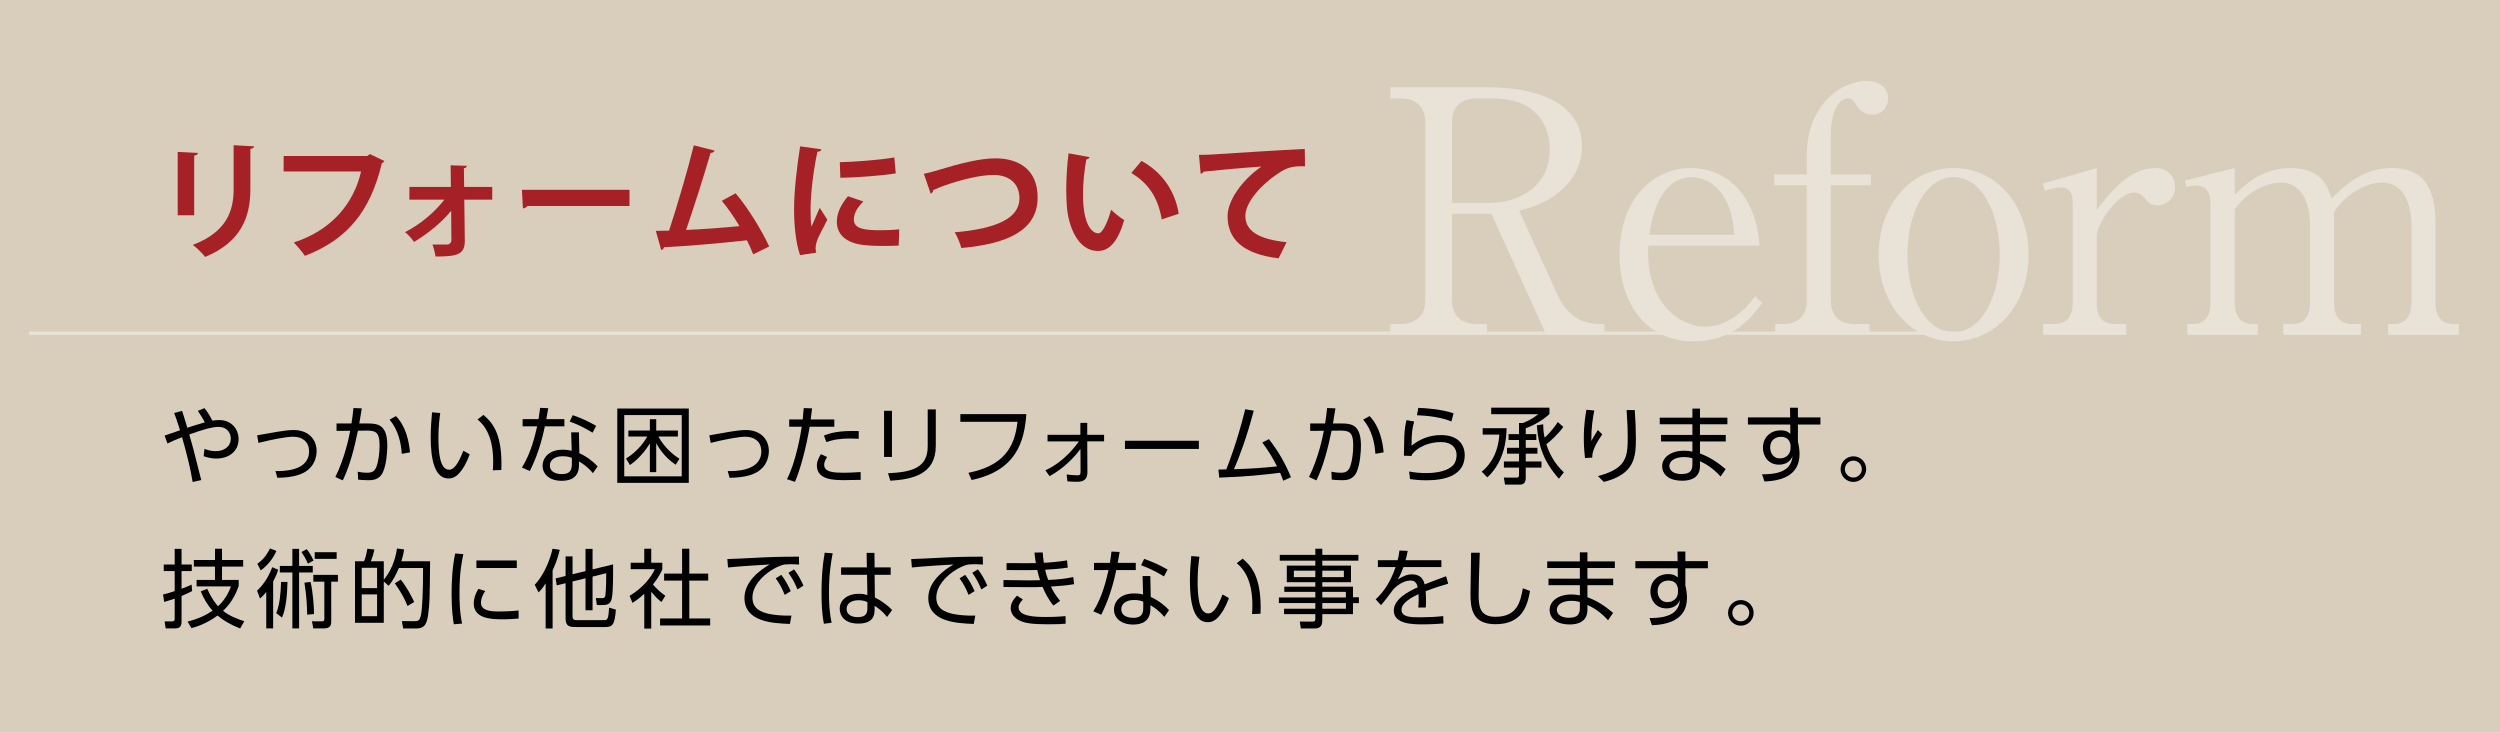 <?xml version="1.0" encoding="utf-8"?>
<!-- Generator: Adobe Illustrator 16.0.4, SVG Export Plug-In . SVG Version: 6.00 Build 0)  -->
<!DOCTYPE svg PUBLIC "-//W3C//DTD SVG 1.1//EN" "http://www.w3.org/Graphics/SVG/1.1/DTD/svg11.dtd">
<svg version="1.1" id="レイヤー_1" xmlns="http://www.w3.org/2000/svg" xmlns:xlink="http://www.w3.org/1999/xlink" x="0px"
	 y="0px" width="720.019px" height="211.024px" viewBox="0 0 720.019 211.024" enable-background="new 0 0 720.019 211.024"
	 xml:space="preserve">
<rect fill="#D8CEBB" width="720.019" height="211.024"/>
<g>
	<g>
		<path fill="#A62126" d="M51.18,62.004V43.746l5.826,0.297c-0.037,0.408-0.371,0.668-1.076,0.779v17.182H51.18z M73.186,42.15
			c-0.037,0.371-0.334,0.631-1.076,0.742v11.615c0,7.867-2.598,15.178-13.025,19.482c-0.705-0.928-2.449-2.672-3.562-3.451
			c9.834-3.748,11.764-9.908,11.764-16.068V41.816L73.186,42.15z"/>
		<path fill="#A62126" d="M110.708,46.381c-0.186,0.26-0.445,0.52-0.742,0.631c-3.303,13.916-9.982,22.006-22.154,26.682
			c-0.742-1.15-2.264-2.895-3.191-3.859c11.17-3.637,17.33-11.504,19.371-20.447H81.688v-4.453h24.047l0.816-0.557L110.708,46.381z"
			/>
		<path fill="#A62126" d="M141.773,57.514h-8.053l0.148,11.875c0,3.971-2.301,4.49-8.424,4.49c-0.148-0.965-0.482-2.375-0.891-3.451
			h4.305c0.631-0.037,1.113-0.594,1.15-1.15l-0.074-8.572c-2.598,3.266-6.791,6.643-10.688,8.98
			c-0.631-0.928-1.633-2.115-2.598-2.82c4.268-2.189,8.387-5.566,11.318-9.352h-10.057V53.84h11.949l-0.074-6.234l4.676,0.148
			c-0.037,0.334-0.26,0.631-0.854,0.705l0.074,5.381h8.09V57.514z"/>
		<path fill="#A62126" d="M150.312,54.656h30.986v4.676h-29.428c-0.223,0.371-0.742,0.631-1.262,0.705L150.312,54.656z"/>
		<path fill="#A62126" d="M216.931,73.248c-0.594-1.484-1.188-2.82-1.818-4.045c-8.127,0.928-18.369,1.744-23.861,2.004
			c-0.111,0.408-0.445,0.742-0.816,0.816l-1.559-5.529c1.076,0,2.375-0.037,3.822-0.074c2.264-6.902,5.381-17.479,7.125-24.566
			l5.975,1.521c-0.111,0.408-0.557,0.668-1.15,0.668c-1.818,6.271-4.639,15.141-7.051,22.191c4.379-0.186,11.467-0.705,15.363-1.113
			c-1.559-2.635-3.377-5.27-5.084-7.273l3.971-2.189c3.674,4.268,7.682,10.984,9.686,15.326L216.931,73.248z"/>
		<path fill="#A62126" d="M236.566,43.004c-0.074,0.408-0.408,0.668-1.15,0.705c-1.41,6.568-1.967,13.211-1.967,16.328
			c0,2.115,0.037,3.971,0.26,5.232c0.445-1.076,1.893-4.23,2.375-5.418l2.189,3.414c-1.225,2.598-2.523,4.639-3.08,6.42
			c-0.186,0.631-0.297,1.225-0.297,1.781c0,0.445,0.074,0.891,0.186,1.299l-4.676,0.705c-1.188-3.562-1.707-8.312-1.707-13.248
			c0-5.047,0.779-11.949,1.744-18.072L236.566,43.004z M258.832,70.725c-1.373,0.074-2.857,0.111-4.268,0.111
			c-2.375,0-4.639-0.111-6.309-0.334c-5.158-0.705-7.236-3.451-7.236-6.605c0-2.672,1.225-4.973,3.191-7.385l4.453,1.521
			c-1.67,1.633-2.746,3.34-2.746,5.195c0,2.783,3.34,3.08,7.756,3.08c1.781,0,3.711-0.074,5.307-0.26L258.832,70.725z
			 M241.873,46.715c4.23-0.111,11.207-0.594,15.697-1.373l0.408,4.602c-4.453,0.705-11.615,1.188-15.957,1.262L241.873,46.715z"/>
		<path fill="#A62126" d="M266.074,50.055c1.113-0.223,2.264-0.52,4.268-1.113c6.309-1.93,12.023-3.34,16.328-3.34
			c6.457,0,12.172,3.006,12.172,11.244c0,9.426-8.424,13.359-21.969,14.584c-0.26-0.965-1.113-3.34-1.93-4.527
			c11.949-1.002,18.666-4.008,18.666-9.76c0-4.713-3.488-6.754-7.422-6.754c-3.674,0-8.98,1.188-14.695,3.229
			c-0.854,0.334-1.818,0.742-2.709,1.113c0,0.52-0.371,0.891-0.742,1.039L266.074,50.055z"/>
		<path fill="#A62126" d="M313.84,45.268c-0.111,0.334-0.52,0.594-0.965,0.631c-0.557,2.895-0.965,6.791-0.965,10.205
			c0,8.164,2.375,11.096,4.453,11.096c1.262,0,2.82-3.711,3.637-6.791c0.891,0.891,2.709,2.338,3.785,2.969
			c-1.781,6.086-4.193,8.906-7.607,8.906c-5.752,0-8.572-7.162-8.943-13.211c-0.074-1.336-0.148-2.783-0.148-4.305
			c0-3.377,0.223-7.088,0.668-10.613L313.84,45.268z M334.584,63.191c-1.113-6.68-4.193-10.65-8.758-13.359l2.932-3.488
			c5.232,2.82,9.574,7.941,10.725,15.215L334.584,63.191z"/>
		<path fill="#A62126" d="M345.313,44.6c1.15,0,2.857-0.037,3.896-0.111c4.268-0.297,20.299-1.299,26.57-1.596l0.074,5.01
			c-3.303-0.111-5.121,0.186-8.053,2.264c-4.082,2.709-9.129,7.83-9.129,12.061s3.748,6.68,11.875,7.533l-2.301,4.639
			c-10.539-1.262-14.695-5.715-14.695-12.135c0-4.527,4.156-10.391,9.723-14.287c-4.268,0.26-13.174,1.076-16.588,1.447
			c-0.074,0.297-0.557,0.557-0.891,0.631L345.313,44.6z"/>
	</g>
</g>
<g>
	<g>
		<path fill="#E8E2D7" d="M428.646,25.142c12.014,0,26.957,3.418,26.957,16.994c0,4.493-1.66,9.084-6.446,13.088
			c-4.004,3.321-7.618,4.396-11.623,5.47l11.135,24.418c2.247,4.884,6.153,8.204,11.721,8.204h1.66v3.126h-16.701l-15.823-34.869
			h-11.33v25.004c0,4.298,2.735,6.739,6.935,6.739h3.126v3.126h-27.837v-3.126h3.028c4.298,0,7.032-2.441,7.032-6.739V35.104
			c0-4.199-2.539-6.739-7.032-6.739h-3.028v-3.223H428.646z M418.194,58.447h10.451c9.083,0,17.679-4.884,17.679-15.433
			c0-6.739-3.614-14.65-16.409-14.65h-4.786c-4.199,0-6.935,2.344-6.935,6.739V58.447z"/>
		<path fill="#E8E2D7" d="M507.47,87.261c-2.734,3.809-7.911,11.036-19.729,11.036c-13.674,0-21.292-10.841-21.292-25.004
			c0-16.311,9.962-24.906,20.608-24.906c9.571,0,18.655,7.13,19.729,22.367H474.75c-0.977,16.409,9.181,23.344,16.214,23.344
			c5.958,0,11.036-3.907,14.553-8.791L507.47,87.261z M499.461,67.628c-0.781-14.064-8.692-16.604-12.111-16.604
			c-9.865,0-11.818,13.088-12.307,16.604H499.461z"/>
		<path fill="#E8E2D7" d="M520.365,50.243v-5.567c0-13.771,9.278-21.391,17.386-21.391c2.832,0,6.056,1.563,6.056,5.079
			c0,2.441-1.759,4.688-4.493,4.688c-2.149,0-3.517-1.074-4.493-2.54c-0.977-1.562-1.562-2.246-2.539-2.246
			c-2.735,0-4.981,4.2-4.981,10.354v11.623h11.525v3.125H527.3v33.306c0,4.2,2.539,6.642,6.544,6.642h4.591v3.126h-27.153v-3.126
			h2.442c3.613,0,6.642-2.051,6.642-6.642V53.368h-9.377v-3.125H520.365z"/>
		<path fill="#E8E2D7" d="M562.657,98.297c-12.6,0-21.586-10.938-21.586-24.906c0-14.064,8.986-25.004,21.586-25.004
			s21.585,11.037,21.585,25.004C584.242,88.14,574.573,98.297,562.657,98.297z M562.657,51.024c-7.618,0-13.283,9.474-13.283,22.366
			s5.665,22.27,13.283,22.27c8.399,0,13.283-10.842,13.283-22.27C575.94,61.865,571.057,51.024,562.657,51.024z"/>
		<path fill="#E8E2D7" d="M603.877,60.498c3.517-4.59,9.181-12.111,16.8-12.111c3.418,0,5.763,2.149,5.763,5.567
			c0,3.321-2.638,5.177-4.981,5.177c-2.052,0-3.028-1.074-3.81-2.051c-0.586-0.586-1.465-1.661-2.832-1.661
			c-5.079,0-10.939,9.377-10.939,12.404v19.633c0,3.906,2.051,5.859,4.884,5.859h3.613v3.126h-23.929v-3.126h3.516
			c2.833,0,4.981-1.953,4.981-5.859V58.154c0-1.953-0.684-4.2-3.419-4.2c-1.172,0-3.125,0.488-4.59,0.977l-0.586-2.051l15.529-4.493
			V60.498z"/>
		<path fill="#E8E2D7" d="M643.63,48.387v7.717c2.637-2.638,7.716-7.717,16.115-7.717c9.182,0,10.939,5.958,11.721,8.791
			c3.321-3.224,8.693-8.791,17.483-8.791c8.595,0,12.502,5.177,12.502,16.019v23.051c0,3.711,1.953,5.859,4.884,5.859h1.855v3.126
			h-20.413v-3.126h1.758c3.419,0,4.981-2.637,4.981-5.859V64.991c0-2.734-0.488-12.404-8.595-12.404
			c-2.735,0-8.889,1.562-13.772,8.497c0,0.781,0.098,1.563,0.098,3.321v23.051c0,4.102,2.247,5.859,4.884,5.859h2.833v3.126h-22.367
			v-3.126h2.832c2.638,0,4.884-1.855,4.884-5.859V64.991c0-2.051-0.195-12.404-8.497-12.404c-2.345,0-8.596,1.27-13.186,7.716
			v27.153c0,4.102,2.344,5.859,4.884,5.859h1.758v3.126h-20.315v-3.126h1.758c2.93,0,4.884-2.051,4.884-5.859V58.057
			c0-3.028-1.661-4.591-4.005-4.591c-1.074,0-2.051,0.098-2.931,0.391l-0.391-1.855L643.63,48.387z"/>
	</g>
</g>
<g>
	<path d="M55.481,138.823c-0.545-3.539-1.609-7.821-3.044-12.895c-1.56,0.594-2.797,1.089-4.208,1.807l-0.816-2.277
		c0.718-0.223,3.786-1.312,4.43-1.534c-0.989-3.118-1.089-3.465-1.683-4.975l2.277-0.619c0.321,0.94,0.445,1.337,1.509,4.876
		c0.224-0.074,2.525-0.866,5.024-1.56c-0.495-1.089-1.484-2.573-2.005-3.316l1.931-0.792c1.04,1.337,1.634,2.352,2.252,3.613
		c0.495-0.074,1.164-0.173,2.03-0.173c3.489,0,5.544,2.648,5.544,5.47c0,3.564-2.822,5.618-6.41,5.618
		c-1.807,0-3.144-0.495-3.663-0.693l0.247-2.104c0.619,0.248,1.684,0.668,3.292,0.668c2.153,0,4.281-1.188,4.281-3.638
		c0-0.916-0.494-3.341-3.588-3.341c-1.832,0-4.678,0.841-8.366,2.178c0.966,3.292,1.213,4.281,3.44,13.117L55.481,138.823z"/>
	<path d="M79.334,135.679c2.055,0.025,9.678,0.074,9.678-5.667c0-2.995-2.153-4.232-4.579-4.232c-1.98,0-6.188,0.816-9.999,1.781
		l-0.371-2.178c0.94-0.148,5.049-0.891,5.891-1.039c1.534-0.248,3.267-0.495,4.578-0.495c4.232,0,6.658,2.623,6.658,6.088
		c0,1.485-0.545,5.371-5.271,6.856c-1.931,0.618-4.06,0.792-6.039,0.816L79.334,135.679z"/>
	<path d="M96.578,137.387c2.747-5.494,3.984-11.731,4.281-13.315l-3.935,0.024v-2.128h4.306c0.248-1.56,0.372-2.524,0.569-4.455
		l2.401,0.099c-0.297,1.955-0.396,2.524-0.718,4.356h2.673c2.945,0,5.396,0.644,5.396,6.385c0,1.98-0.297,5.371-1.188,7.475
		c-1.064,2.476-3.168,2.476-4.307,2.476c-1.436,0-2.524-0.124-2.92-0.174l-0.1-2.276c0.569,0.099,1.436,0.297,2.698,0.297
		c1.658,0,2.326-0.545,2.846-2.203c0.347-1.064,0.743-3.218,0.743-5.692c0-4.133-1.361-4.281-4.356-4.232l-1.881,0.025
		c-1.015,4.9-2.202,9.775-4.355,14.305L96.578,137.387z M115.709,130.705c-0.197-3.118-0.989-6.855-3.514-9.851l1.831-1.015
		c2.847,2.896,3.762,7.228,4.059,10.444L115.709,130.705z"/>
	<path d="M126.791,118.949c-0.198,1.484-0.521,3.737-0.521,7.078c0,3.836,0.297,9.257,3.069,9.257c1.113,0,2.4-1.015,4.108-5.47
		l1.831,1.039c-0.816,2.302-1.955,4.381-3.341,5.767c-0.594,0.595-1.51,1.188-2.772,1.188c-4.009,0-5.123-5.544-5.123-11.979
		c0-2.697,0.248-5.396,0.396-7.078L126.791,118.949z M141.938,135.457c0.05-0.644,0.099-1.386,0.099-2.524
		c0-6.46-1.931-10.023-4.504-12.127l1.707-1.312c2.945,2.476,5.495,5.965,5.148,15.865L141.938,135.457z"/>
	<path d="M162.547,120.706v2.079h-5.618c-1.41,6.905-3.439,11.038-4.331,12.87l-2.276-0.99c2.647-4.257,3.737-9.107,4.381-11.88
		h-4.184v-2.079h4.579c0.272-1.707,0.347-2.252,0.445-3.242l2.352,0.1c-0.198,1.188-0.223,1.336-0.545,3.143H162.547z
		 M166.854,130.532c2.079,0.915,4.06,2.45,5.272,3.786l-1.361,1.955c-1.609-1.93-3.119-2.846-4.01-3.365v1.015
		c0,3.663-2.5,4.554-4.95,4.554c-3.712,0-5.544-2.054-5.544-4.355c0-1.856,1.436-4.604,5.816-4.604c1.237,0,2.029,0.173,2.574,0.297
		l-0.148-5.297h2.228L166.854,130.532z M164.7,131.868c-0.569-0.197-1.312-0.47-2.623-0.47c-2.524,0-3.713,1.262-3.713,2.648
		c0,2.499,3.045,2.499,3.515,2.499c2.45,0,2.821-1.336,2.821-3.02V131.868z M170.665,124.617c-2.499-1.51-4.355-2.401-6.583-3.218
		l0.866-1.832c2.475,0.866,4.133,1.609,6.757,3.069L170.665,124.617z"/>
	<path d="M198.377,139.07h-20.592v-21.408h20.592V139.07z M196.347,119.542h-16.558v17.646h16.558V119.542z M194.614,133.848
		c-3.391-2.178-5.222-5.47-5.618-6.188v8.315h-1.831v-8.266c-0.495,0.792-2.45,3.984-5.742,6.236l-1.113-1.881
		c3.712-2.352,5.37-5.073,6.112-6.336h-5.444v-1.732h6.188v-3.267h1.831v3.267h6.237v1.732h-5.618
		c1.856,3.341,4.355,5.321,6.063,6.386L194.614,133.848z"/>
	<path d="M209.582,135.679c2.055,0.025,9.678,0.074,9.678-5.667c0-2.995-2.153-4.232-4.579-4.232c-1.98,0-6.188,0.816-9.999,1.781
		l-0.371-2.178c0.94-0.148,5.049-0.891,5.891-1.039c1.534-0.248,3.267-0.495,4.578-0.495c4.232,0,6.658,2.623,6.658,6.088
		c0,1.485-0.545,5.371-5.271,6.856c-1.931,0.618-4.06,0.792-6.039,0.816L209.582,135.679z"/>
	<path d="M226.652,138.006c2.599-5,3.96-13.118,4.257-15.098h-3.613v-2.104h3.886c0.174-1.732,0.174-1.832,0.297-3.268l2.401,0.074
		c-0.148,1.263-0.198,1.634-0.396,3.193h6.807v2.104h-7.104c-1.015,6.162-2.771,12.548-4.232,15.864L226.652,138.006z
		 M238.211,131.621c-0.842,1.237-0.842,1.979-0.842,2.252c0,2.178,2.871,2.277,5.742,2.277c0.842,0,2.697-0.05,4.752-0.198
		l0.024,2.252c-0.618,0.025-3.86,0.074-4.652,0.074c-2.921,0-7.97,0-7.97-4.207c0-1.237,0.52-2.252,1.163-3.268L238.211,131.621z
		 M247.318,126.374c-0.668-0.024-1.41-0.074-2.524-0.074c-2.499,0-4.604,0.247-6.781,1.039l-0.718-1.905
		c1.881-0.718,4.232-1.46,10.023-1.287V126.374z"/>
	<path d="M256.891,131.596h-2.276v-13.291h2.276V131.596z M269.514,128.428c0,8.266-6.782,9.627-13.093,10.023l-0.669-2.153
		c6.683-0.322,11.435-1.411,11.435-7.722v-10.668h2.327V128.428z"/>
	<path d="M295.594,119.27c-0.569,7.871-2.821,16.236-15.766,18.983l-0.915-2.079c10.023-2.029,13.315-7.202,14.132-14.701h-16.459
		v-2.203H295.594z"/>
	<path d="M301.701,127.116v-1.881h9.454v-3.44h1.98v3.44h4.851v1.881h-4.851l0.049,8.762c0.025,2.797-1.856,2.871-3.094,2.871
		c-0.891,0-1.781-0.025-2.673-0.124l-0.223-1.979c1.114,0.173,2.921,0.247,3.044,0.247c0.792,0,0.966-0.148,0.966-1.113
		l-0.025-6.484c-1.633,2.227-4.504,5.395-8.885,7.845l-1.213-1.683c3.49-1.584,6.93-4.504,9.652-8.341H301.701z"/>
	<path d="M345.279,126.943v2.352h-21.285v-2.352H345.279z"/>
	<path d="M350.914,135.234c0.1,0,2.005-0.05,2.253-0.05c0.47-1.113,3.068-7.623,5.47-17.324l2.45,0.421
		c-2.029,7.722-4.134,13.266-5.692,16.854c3.96-0.1,8.514-0.371,12.399-0.817c-1.114-2.153-1.881-3.589-4.232-6.88l1.906-0.966
		c2.945,3.886,4.604,6.807,6.336,10.965l-2.228,1.015c-0.297-0.842-0.471-1.312-0.892-2.302c-5.147,0.618-8.959,1.089-17.547,1.41
		L350.914,135.234z"/>
	<path d="M376.994,137.387c2.747-5.494,3.984-11.731,4.281-13.315l-3.935,0.024v-2.128h4.306c0.248-1.56,0.372-2.524,0.569-4.455
		l2.401,0.099c-0.297,1.955-0.396,2.524-0.718,4.356h2.673c2.945,0,5.396,0.644,5.396,6.385c0,1.98-0.297,5.371-1.188,7.475
		c-1.064,2.476-3.168,2.476-4.307,2.476c-1.436,0-2.524-0.124-2.92-0.174l-0.1-2.276c0.569,0.099,1.436,0.297,2.698,0.297
		c1.658,0,2.326-0.545,2.846-2.203c0.347-1.064,0.743-3.218,0.743-5.692c0-4.133-1.361-4.281-4.356-4.232l-1.881,0.025
		c-1.015,4.9-2.202,9.775-4.355,14.305L376.994,137.387z M396.125,130.705c-0.197-3.118-0.989-6.855-3.514-9.851l1.831-1.015
		c2.847,2.896,3.762,7.228,4.059,10.444L396.125,130.705z"/>
	<path d="M407.305,121.399c-0.569,1.881-0.767,3.316-0.767,6.954c2.524-2.004,5.296-3.044,8.514-3.044
		c5.742,0,6.806,3.688,6.806,5.742c0,5.939-5.717,7.276-11.013,7.276c-2.277,0-3.737-0.198-4.752-0.347l-0.248-2.178
		c1.658,0.297,3.168,0.445,4.826,0.445c3.416,0,6.386-0.668,7.87-2.302c0.693-0.742,0.966-1.905,0.966-2.92
		c0-1.931-1.312-3.713-4.579-3.713c-3.316,0-6.633,1.411-8.267,3.564c-0.074,0.247-0.099,0.321-0.123,0.445l-2.203-0.074
		c0-0.842,0.074-4.555,0.099-5.297c0.1-2.302,0.322-3.663,0.644-4.95L407.305,121.399z M418.021,121.375
		c-2.945-1.188-6.583-1.659-9.925-1.782l0.396-2.129c2.128,0.1,6.36,0.322,10.147,1.56L418.021,121.375z"/>
	<path d="M433.905,123.33c-0.025,2.92-0.521,9.528-5.544,14.156l-1.609-1.633c1.089-0.916,4.629-3.886,5.074-10.692h-4.802v-1.831
		H433.905z M439.424,125.037h3.045v1.684h-3.045v2.252h3.366v1.683h-3.366v2.253h4.529v1.757h-4.529v3.044
		c0,1.856-1.287,1.856-1.707,1.856h-4.258l-0.346-2.029l3.588,0.024c0.471,0,0.792-0.099,0.792-0.668v-2.228h-4.355v-1.757h4.355
		v-2.253h-3.465v-1.683h3.465v-2.252h-3.02v-1.684h3.02v-3.217h1.114c0.321-0.124,2.4-0.866,4.405-2.524h-13.538v-1.881h16.78v1.831
		c-2.202,2.054-5.173,3.539-6.831,4.108V125.037z M448.978,137.882c-4.479-5.074-5.915-9.529-6.36-15.37l1.831-0.321
		c0.024,1.089,0.05,2.276,0.421,3.86c0.445-0.396,2.252-2.104,3.786-4.504l1.584,1.411c-1.46,2.054-3.638,4.059-4.875,4.975
		c0.841,2.673,2.302,5.544,5.024,8.093L448.978,137.882z"/>
	<path d="M459.167,118.231c-0.421,2.079-0.866,4.678-0.866,8.786c0.322-0.594,1.015-1.832,1.881-3.168l1.287,1.237
		c-2.846,4.084-2.871,5.692-2.896,6.707l-2.079,0.124c-0.124-0.965-0.347-2.97-0.347-5.692c0-4.059,0.495-6.781,0.768-8.217
		L459.167,118.231z M470.824,118.107c0.198,2.673,0.322,5.47,0.322,8.143c0,5.321-0.272,10.296-9.232,12.549l-1.707-1.684
		c8.415-2.202,8.588-5.643,8.588-11.435c0-2.326-0.05-2.994-0.321-7.573H470.824z"/>
	<path d="M497.5,120.285v1.906h-7.896v3.069h7.425v1.881h-7.425v3.465c2.623,0.965,4.802,2.326,7.4,4.504l-1.461,2.129
		c-2.4-2.648-4.578-3.787-5.939-4.405v1.41c0,3.539-2.945,4.208-5.024,4.208c-4.826,0-5.865-2.574-5.865-4.158
		c0-2.599,2.549-4.479,6.236-4.479c1.114,0,1.955,0.148,2.476,0.247v-2.92h-9.034v-1.881h9.034v-3.069h-9.405v-1.906h9.405v-2.599
		h2.178v2.599H497.5z M487.427,131.992c-0.495-0.148-1.213-0.347-2.476-0.347c-2.302,0-4.157,0.94-4.157,2.574
		c0,0.47,0.247,2.302,3.514,2.302c2.153,0,3.119-0.768,3.119-2.723V131.992z"/>
	<path d="M524.296,120.21v2.055h-6.484v4.975c0.124,0.471,0.247,1.039,0.321,1.634c0.1,0.618,0.148,1.262,0.148,1.905
		c0,6.534-5.791,7.722-10.098,7.896l-0.693-2.079c6.608,0.074,8.44-2.203,8.762-5.148c-0.247,0.521-1.064,2.376-3.91,2.376
		c-3.069,0-4.604-2.45-4.604-4.851c0-2.896,2.054-5.024,5.123-5.024c1.658,0,2.252,0.545,2.772,0.99l-0.025-2.673h-12.201v-2.055
		h12.177l-0.05-2.771h2.277v2.771H524.296z M515.683,128.056c-0.197-0.792-0.594-2.252-2.771-2.252
		c-1.361,0-3.094,0.792-3.094,3.069c0,1.039,0.52,3.143,2.821,3.143c1.757,0,3.044-1.237,3.044-2.871V128.056z"/>
	<path d="M537.48,135.11c0,2.029-1.658,3.688-3.688,3.688c-2.055,0-3.688-1.659-3.688-3.688c0-2.054,1.658-3.688,3.688-3.688
		C535.798,131.422,537.48,133.031,537.48,135.11z M531.343,135.11c0,1.337,1.089,2.426,2.45,2.426c1.337,0,2.426-1.089,2.426-2.426
		c0-1.386-1.114-2.45-2.426-2.45C532.456,132.66,531.343,133.749,531.343,135.11z"/>
	<path d="M55.332,170.221c-0.544,0.297-1.237,0.644-3.044,1.436v7.425c0,1.485-0.692,1.906-1.931,1.906H47.71l-0.298-2.03h2.079
		c0.322,0,0.817,0,0.817-0.692v-5.866c-0.94,0.347-2.029,0.669-3.02,0.966l-0.322-2.153c0.693-0.148,1.461-0.322,3.342-0.966v-5.767
		h-3.144v-1.881h3.144v-4.529h1.979v4.529h2.945v1.881h-2.945v5.099c2.079-0.792,2.401-0.965,2.896-1.213L55.332,170.221z
		 M54.021,179.032c3.366-0.891,5.421-1.93,7.202-3.168c-1.484-1.608-2.499-3.415-3.415-5.544l1.881-0.742
		c1.411,3.118,2.475,4.307,3.118,5.024c2.327-2.153,3.292-4.579,3.713-5.718h-9.9v-1.855h5.297v-3.837h-6.089v-1.905h6.089v-3.242
		h2.029v3.242h6.089v1.905h-6.089v3.837h4.802v1.732c-0.52,1.46-1.584,4.405-4.505,7.177c1.856,1.436,3.911,2.277,6.113,2.971
		l-1.188,2.104c-2.772-1.114-4.703-2.203-6.51-3.737c-3.168,2.376-6.188,3.267-7.523,3.638L54.021,179.032z"/>
	<path d="M74.036,170.123c2.426-2.253,3.639-4.876,4.381-6.757l1.708,0.718c-0.248,0.792-0.52,1.658-1.46,3.391v13.514h-1.98
		v-10.494c-0.816,1.039-1.263,1.41-1.807,1.881L74.036,170.123z M79.605,158.663c-0.817,1.98-2.476,4.184-4.505,5.619l-0.99-1.906
		c2.277-1.56,3.316-3.737,3.663-4.43L79.605,158.663z M82.798,167.598c-0.074,3.613-0.421,7.722-1.584,10.271l-1.658-1.287
		c1.015-2.376,1.312-5.865,1.386-8.983H82.798z M86.139,158.069v4.926h3.936v1.881h-3.936v16.112h-1.93v-16.112h-3.614v-1.881h3.614
		v-4.926H86.139z M88.688,162.351c-0.644-1.461-1.015-2.104-1.856-3.366l1.51-0.816c0.718,0.891,1.262,1.757,1.955,3.267
		L88.688,162.351z M89.455,167.598c0.669,2.92,0.966,6.979,0.99,9.256l-1.979,0.174c-0.025-1.931-0.148-5.371-0.792-9.207
		L89.455,167.598z M97.326,167.524h-1.931v11.211c0,1.04,0,2.253-2.129,2.253h-3.044l-0.371-2.055l2.697,0.024
		c0.545,0,0.866-0.049,0.866-0.718v-10.716h-3.168v-1.956h7.079V167.524z M96.955,160.964h-6.312v-1.93h6.312V160.964z"/>
	<path d="M116.4,158.243c-0.174,1.039-0.297,1.757-0.817,3.415h8.291c-0.123,11.311-0.123,11.93-0.568,15.444
		c-0.471,3.514-1.684,3.91-3.713,3.91h-3.465l-0.396-2.129l3.589,0.025c0.99,0,1.535-0.05,1.906-1.732
		c0.396-1.732,0.618-6.881,0.618-13.588h-6.954c-0.768,1.708-1.584,3.515-2.971,5.123l-1.386-1.237v11.904h-8.291v-17.721h2.599
		c0.322-0.792,0.619-1.658,0.965-3.613l2.03,0.223c-0.248,1.139-0.471,1.955-1.015,3.391h3.712v5.321
		c2.896-3.539,3.539-7.351,3.812-9.009L116.4,158.243z M108.604,163.539h-4.43v5.841h4.43V163.539z M108.604,171.186h-4.43v6.287
		h4.43V171.186z M117.365,174.528c-1.015-2.55-1.856-3.861-3.639-6.534l1.684-1.064c2.029,2.5,3.366,5.371,3.886,6.436
		L117.365,174.528z"/>
	<path d="M133.446,159.604c-0.371,1.732-1.113,4.975-1.113,11.211c0,5.52,0.568,7.896,0.767,8.786l-2.4,0.198
		c-0.223-1.436-0.644-3.91-0.644-8.638c0-4.084,0.247-8.044,1.039-11.756L133.446,159.604z M139.758,170.221
		c-1.213,1.708-1.238,3.118-1.238,3.341c0,2.253,2.525,2.55,5.173,2.55c1.361,0,3.391-0.05,5.668-0.297v2.326
		c-0.842,0.074-2.574,0.223-4.678,0.223c-3.663,0-8.241-0.347-8.241-4.604c0-1.287,0.445-2.697,1.312-4.158L139.758,170.221z
		 M148.841,161.411v2.178h-11.633v-2.178H148.841z"/>
	<path d="M159.154,181.012h-2.005v-13.019c-0.99,1.584-1.484,2.055-2.054,2.624l-1.089-2.203c2.499-2.574,4.38-6.93,5.123-10.37
		l2.079,0.297c-0.224,0.965-0.669,2.97-2.055,5.965V181.012z M164.896,177.225c0,0.817,0,1.387,1.262,1.387h7.574
		c1.212,0,1.484,0,1.683-3.614l1.955,0.569c-0.297,4.479-1.064,5.024-3.044,5.024h-8.613c-2.005,0-2.821-0.445-2.821-2.524v-10.098
		l-2.549,0.618l-0.322-2.005l2.871-0.692v-5.644h2.005v5.148l3.737-0.916v-6.41h2.029v5.915l5.915-1.436
		c0,1.188,0.074,7.821-0.371,9.728c-0.322,1.36-0.816,1.979-2.599,1.979H171.9l-0.297-2.005l1.683,0.025c0.396,0,0.94,0,1.064-0.792
		c0.024-0.149,0.248-1.832,0.248-6.386l-3.936,0.965v9.702h-2.029v-9.207l-3.737,0.916V177.225z"/>
	<path d="M187.56,181.037h-2.005v-10.023c-1.56,1.436-2.698,2.178-3.391,2.623l-0.842-2.029c4.108-2.475,6.41-5.667,7.252-7.672
		h-6.931v-1.856h3.911v-4.034h2.005v4.034h3.192v1.881c-0.248,0.594-0.891,2.129-2.698,4.381c1.312,1.51,2.179,2.252,3.564,3.242
		l-1.114,1.807c-1.312-1.064-1.584-1.361-2.944-2.97V181.037z M198.523,158.044v7.152h5.444v2.029h-5.444v10.891h6.014v2.029
		h-14.429v-2.029h6.336v-10.891h-5.173v-2.029h5.173v-7.152H198.523z"/>
	<path d="M230.146,162.598c-1.064-0.074-1.831-0.099-2.524-0.099c-1.213,0-1.757,0.049-2.5,0.297
		c-3.563,1.188-8.415,5.024-8.415,9.281c0,3.217,2.377,4.232,5,4.776c1.584,0.322,4.034,0.52,6.237,0.445l-0.446,2.401
		c-4.875-0.198-13.092-0.545-13.092-7.475c0-4.702,4.331-7.944,7.251-9.652c-0.718,0.024-9.281,0.544-11.979,0.866l-0.198-2.426
		c1.213-0.024,5.494-0.223,6.757-0.297c5.865-0.321,8.192-0.371,13.859-0.396L230.146,162.598z M225.023,165.568
		c1.139,1.461,1.856,2.797,2.723,4.678l-1.732,1.089c-0.817-1.979-1.436-3.143-2.599-4.776L225.023,165.568z M228.687,163.984
		c1.188,1.535,1.831,2.748,2.723,4.678l-1.732,1.089c-0.842-2.004-1.411-3.068-2.599-4.776L228.687,163.984z"/>
	<path d="M239.817,159.356c-0.471,2.475-1.064,5.816-1.064,11.36c0,2.896,0.124,5.816,0.768,8.638l-2.228,0.297
		c-0.595-2.995-0.693-6.063-0.693-9.108c0-3.91,0.248-7.499,0.916-11.359L239.817,159.356z M256.523,163.415v2.129h-4.629
		l0.075,6.534c2.004,0.99,3.836,2.4,4.975,3.613l-1.461,2.005c-0.989-1.312-2.228-2.352-3.589-3.218v0.916
		c0,1.41-0.024,4.207-4.752,4.207c-3.86,0-5.296-2.252-5.296-4.257c0-2.574,2.277-4.331,5.42-4.331c1.237,0,1.856,0.173,2.55,0.371
		l-0.1-5.841h-7.475v-2.129h7.426l-0.074-4.183h2.252l0.049,4.183H256.523z M249.816,173.414c-0.569-0.247-1.263-0.544-2.524-0.544
		c-1.658,0-3.466,0.644-3.466,2.5c0,1.905,1.882,2.375,3.193,2.375c2.697,0,2.797-1.46,2.797-2.796V173.414z"/>
	<path d="M283.097,162.598c-1.064-0.074-1.831-0.099-2.524-0.099c-1.213,0-1.757,0.049-2.5,0.297
		c-3.563,1.188-8.414,5.024-8.414,9.281c0,3.217,2.375,4.232,4.999,4.776c1.584,0.322,4.034,0.52,6.237,0.445l-0.446,2.401
		c-4.875-0.198-13.092-0.545-13.092-7.475c0-4.702,4.331-7.944,7.251-9.652c-0.718,0.024-9.281,0.544-11.979,0.866l-0.198-2.426
		c1.213-0.024,5.494-0.223,6.757-0.297c5.865-0.321,8.192-0.371,13.859-0.396L283.097,162.598z M277.974,165.568
		c1.139,1.461,1.856,2.797,2.723,4.678l-1.732,1.089c-0.817-1.979-1.436-3.143-2.599-4.776L277.974,165.568z M281.637,163.984
		c1.188,1.535,1.831,2.748,2.723,4.678l-1.732,1.089c-0.842-2.004-1.411-3.068-2.599-4.776L281.637,163.984z"/>
	<path d="M309.35,168.241c-1.881,0.347-4.504,0.569-6.683,0.693c0.471,0.99,1.163,2.326,2.648,4.134l-1.931,1.336
		c-1.436-1.732-2.524-3.91-3.118-5.37c-0.668,0.049-2.574,0.074-3.44,0.074l-7.82-0.05v-2.005l7.523,0.099
		c0.742,0,1.56,0,3.02-0.049c-0.321-0.94-0.545-1.782-0.816-2.945c-0.892,0.024-1.758,0.049-2.648,0.049l-6.188-0.024v-2.005
		l5.939,0.025c0.792,0,0.966,0,2.5-0.025c-0.247-1.46-0.321-2.104-0.396-3.044l2.376-0.024c0.074,1.113,0.148,1.855,0.321,2.97
		c0.99,0,4.529-0.322,6.683-0.693l0.198,2.079c-1.708,0.297-4.405,0.52-6.51,0.619c0.148,0.644,0.371,1.608,0.866,2.945
		c2.277-0.124,4.777-0.272,7.228-0.842L309.35,168.241z M294.599,172.671c-0.52,0.52-1.237,1.337-1.237,2.228
		c0,2.549,4.307,2.797,7.87,2.797c2.847,0,4.455-0.148,5.644-0.248l0.049,2.179c-1.212,0.099-2.178,0.173-5.023,0.173
		c-4.802,0-6.608-0.347-8.068-0.99c-1.658-0.742-2.748-2.104-2.748-3.589c0-0.915,0.272-2.128,1.832-3.662L294.599,172.671z"/>
	<path d="M327.113,162.103v2.079h-5.618c-1.41,6.905-3.439,11.038-4.331,12.87l-2.276-0.99c2.647-4.257,3.737-9.107,4.381-11.88
		h-4.184v-2.079h4.579c0.272-1.707,0.347-2.252,0.445-3.242l2.352,0.1c-0.198,1.188-0.223,1.336-0.545,3.143H327.113z
		 M331.42,171.929c2.079,0.915,4.06,2.45,5.272,3.786l-1.361,1.955c-1.609-1.93-3.119-2.846-4.01-3.365v1.015
		c0,3.663-2.5,4.554-4.95,4.554c-3.712,0-5.544-2.054-5.544-4.355c0-1.856,1.436-4.604,5.816-4.604c1.237,0,2.029,0.173,2.574,0.297
		l-0.148-5.297h2.228L331.42,171.929z M329.267,173.265c-0.569-0.197-1.312-0.47-2.623-0.47c-2.524,0-3.713,1.262-3.713,2.648
		c0,2.499,3.045,2.499,3.515,2.499c2.45,0,2.821-1.336,2.821-3.02V173.265z M335.231,166.014c-2.499-1.51-4.355-2.401-6.583-3.218
		l0.866-1.832c2.475,0.866,4.133,1.609,6.757,3.069L335.231,166.014z"/>
	<path d="M345.447,160.346c-0.198,1.484-0.521,3.737-0.521,7.078c0,3.836,0.297,9.257,3.069,9.257c1.113,0,2.4-1.015,4.108-5.47
		l1.831,1.039c-0.816,2.302-1.955,4.381-3.341,5.767c-0.594,0.595-1.51,1.188-2.772,1.188c-4.009,0-5.123-5.544-5.123-11.979
		c0-2.697,0.248-5.396,0.396-7.078L345.447,160.346z M360.594,176.854c0.05-0.644,0.099-1.386,0.099-2.524
		c0-6.46-1.931-10.023-4.504-12.127l1.707-1.312c2.945,2.476,5.495,5.965,5.148,15.865L360.594,176.854z"/>
	<path d="M391.226,161.485h-10.395v1.41h8.267v4.777h-8.267v1.286h8.836v3.069h1.707v1.683h-1.707v3.168h-8.836v1.956
		c0,0.816-0.223,2.178-2.153,2.178h-4.034l-0.297-2.005l3.663,0.024c0.692,0,0.816-0.271,0.816-0.792v-1.361h-9.009v-1.559h9.009
		v-1.634h-10.494v-1.608h10.494v-1.609h-8.935v-1.51h8.935v-1.286h-8.217v-4.777h8.217v-1.41H368.58v-1.684h10.246v-1.757h2.005
		v1.757h10.395V161.485z M378.826,164.356h-6.188v1.855h6.188V164.356z M387.043,164.356h-6.212v1.855h6.212V164.356z
		 M387.612,170.468h-6.781v1.609h6.781V170.468z M387.637,173.686h-6.806v1.634h6.806V173.686z"/>
	<path d="M415.127,161.336v1.979h-10.914c-0.569,1.51-0.916,2.326-1.634,3.564c1.732-1.04,2.723-1.461,3.96-1.461
		c1.684,0,3.268,0.545,3.762,2.896c0.569-0.224,3.96-1.584,6.188-2.352l0.595,2.153c-2.005,0.569-3.763,1.113-6.484,2.153
		c0.074,0.866,0.099,1.931,0.099,2.821c0,0.347,0,1.089-0.074,1.881h-2.153c0.05-0.569,0.124-1.485,0.124-2.376
		c0-0.421,0-0.842-0.05-1.485c-1.905,0.892-4.9,2.476-4.9,4.505c0,2.178,2.747,2.178,5.47,2.178c1.979,0,4.307-0.099,6.534-0.347
		l0.074,2.129c-1.411,0.099-3.564,0.247-5.915,0.247c-2.797,0-8.391,0-8.391-3.984c0-3.366,4.431-5.594,6.881-6.683
		c-0.272-1.46-0.966-1.955-2.104-1.955c-1.36,0-3.168,0.768-4.9,2.524c-1.138,1.56-2.771,3.737-3.563,4.554l-1.534-1.658
		c2.178-2.054,4.157-4.678,5.741-9.306h-5.099v-1.979h5.693c0.173-0.644,0.346-1.361,0.52-2.772l2.376,0.099
		c-0.148,0.867-0.272,1.436-0.619,2.674H415.127z"/>
	<path d="M426.185,159.183c-0.223,6.683-0.322,9.627-0.322,11.979c0,3.168,0.148,6.484,4.802,6.484c6.41,0,7.227-4.455,7.92-8.217
		l2.079,0.768c-0.792,4.479-2.401,9.578-9.925,9.578c-6.781,0-7.227-4.529-7.227-8.836c0-1.856,0.148-10.073,0.173-11.756H426.185z"
		/>
	<path d="M465.085,161.682v1.906h-7.896v3.068h7.425v1.882h-7.425v3.465c2.623,0.965,4.802,2.326,7.4,4.504l-1.461,2.129
		c-2.4-2.648-4.578-3.787-5.939-4.405v1.41c0,3.539-2.945,4.208-5.024,4.208c-4.826,0-5.865-2.574-5.865-4.158
		c0-2.599,2.549-4.479,6.236-4.479c1.114,0,1.955,0.148,2.476,0.247v-2.92h-9.034v-1.882h9.034v-3.068h-9.405v-1.906h9.405v-2.599
		h2.178v2.599H465.085z M455.012,173.389c-0.495-0.148-1.213-0.347-2.476-0.347c-2.302,0-4.157,0.94-4.157,2.574
		c0,0.47,0.247,2.302,3.514,2.302c2.153,0,3.119-0.768,3.119-2.723V173.389z"/>
	<path d="M491.881,161.608v2.055h-6.484v4.975c0.124,0.471,0.247,1.039,0.321,1.634c0.1,0.618,0.148,1.262,0.148,1.905
		c0,6.534-5.791,7.722-10.098,7.896l-0.692-2.079c6.607,0.074,8.439-2.203,8.761-5.148c-0.247,0.521-1.064,2.376-3.91,2.376
		c-3.069,0-4.604-2.45-4.604-4.851c0-2.896,2.054-5.024,5.123-5.024c1.658,0,2.252,0.545,2.772,0.99l-0.025-2.673h-12.201v-2.055
		h12.177l-0.05-2.771h2.277v2.771H491.881z M483.268,169.454c-0.197-0.792-0.594-2.252-2.771-2.252
		c-1.361,0-3.094,0.792-3.094,3.069c0,1.039,0.52,3.143,2.821,3.143c1.757,0,3.044-1.237,3.044-2.871V169.454z"/>
	<path d="M505.065,176.507c0,2.03-1.658,3.688-3.688,3.688c-2.055,0-3.688-1.658-3.688-3.688c0-2.054,1.658-3.688,3.688-3.688
		C503.383,172.82,505.065,174.428,505.065,176.507z M498.928,176.507c0,1.337,1.089,2.426,2.45,2.426
		c1.337,0,2.426-1.089,2.426-2.426c0-1.386-1.114-2.45-2.426-2.45C500.041,174.057,498.928,175.146,498.928,176.507z"/>
</g>
<line fill="none" stroke="#E8E2D7" stroke-width="0.952" stroke-miterlimit="10" x1="8.368" y1="95.962" x2="569.14" y2="95.962"/>
</svg>
